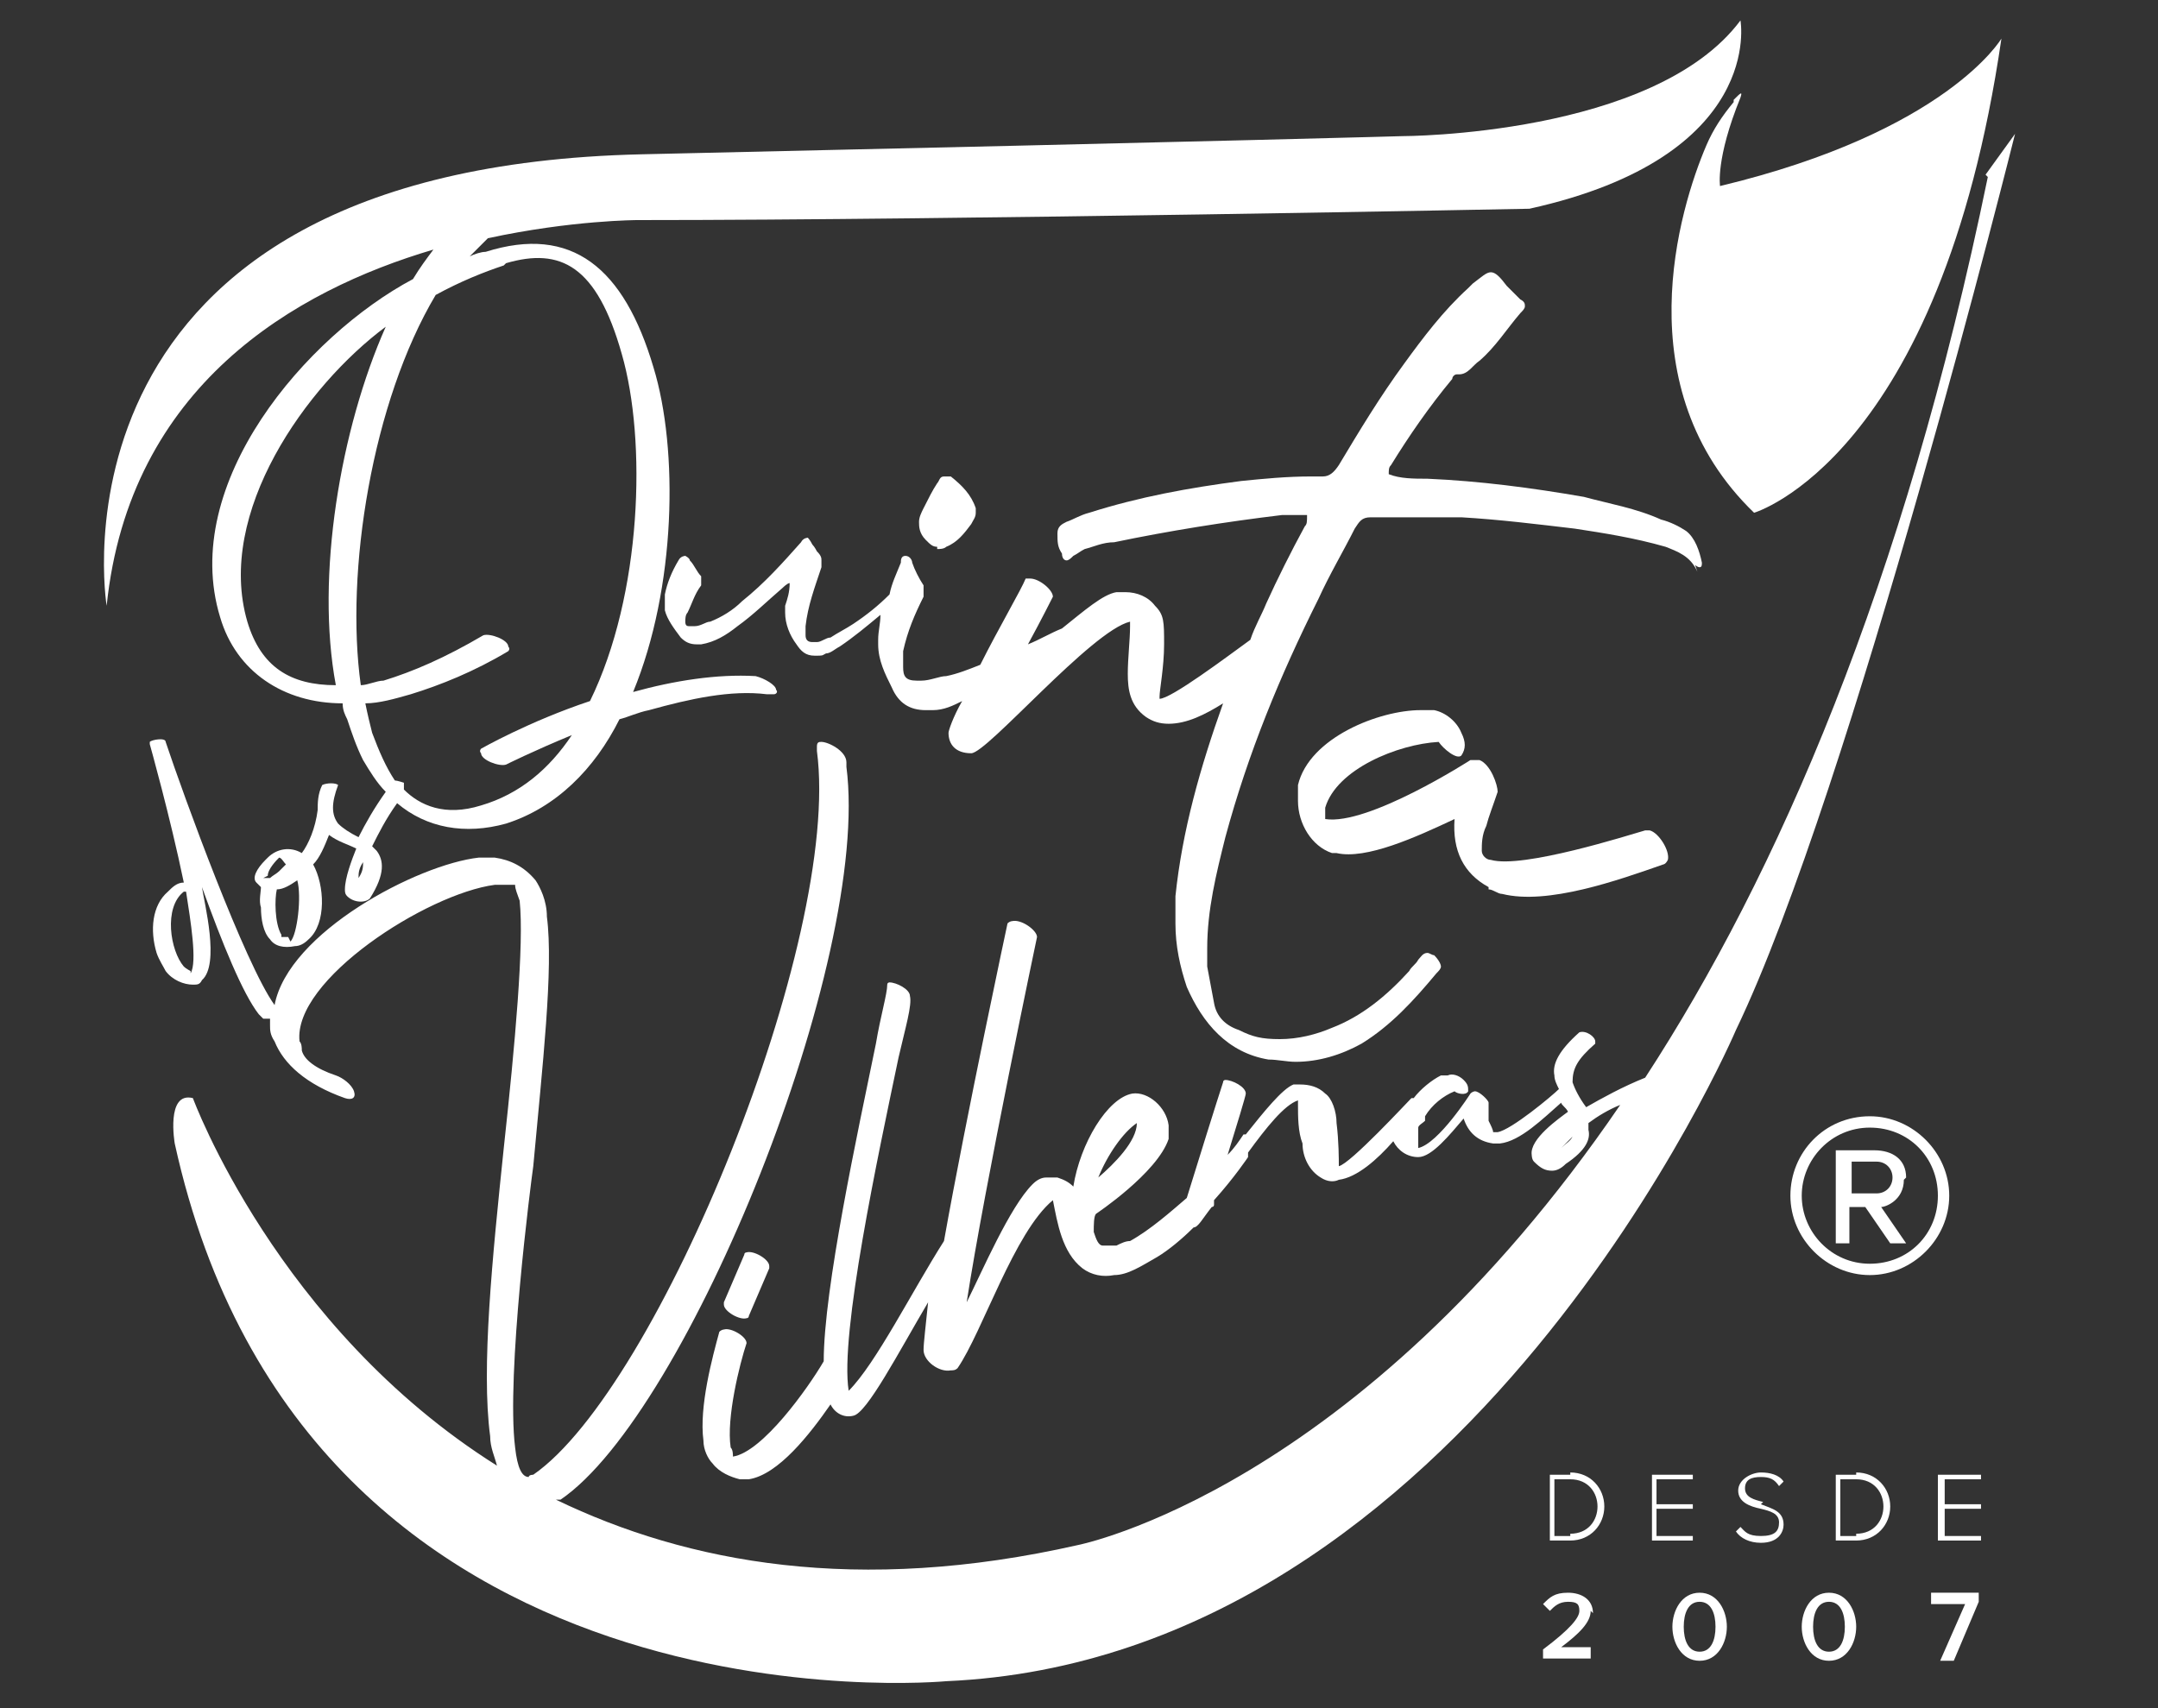 <?xml version="1.0" encoding="UTF-8"?>
<svg xmlns="http://www.w3.org/2000/svg" id="Layer_1" version="1.1" viewBox="0 0 95.1 75.3">
  <rect x="0" y="0" width="95.1" height="75.3" fill="#333333" stroke="none"/>
  <defs>
    <style>
      .st0 {
        fill: #fff;
      }
    </style>
  </defs>
  <path class="st0" d="M69.2,65h-.9v2.9h.9c.9,0,1.5-.7,1.5-1.5s-.6-1.5-1.5-1.5ZM69.2,67.7h-.7v-2.5h.7c.8,0,1.2.6,1.2,1.2s-.4,1.2-1.2,1.2Z"></path>
  <polygon class="st0" points="74.6 65.2 74.6 65 72.8 65 72.8 67.9 74.6 67.9 74.6 67.7 73 67.7 73 66.5 74.6 66.5 74.6 66.3 73 66.3 73 65.2 74.6 65.2"></polygon>
  <path class="st0" d="M77.7,66.2c-.4-.1-.8-.2-.8-.6s.3-.5.7-.5.6.1.8.4l.2-.2c-.2-.3-.6-.4-1-.4s-1,.3-1,.8.5.7,1,.8c.4.1.8.2.8.6s-.2.6-.8.6-.7-.2-.9-.4l-.2.2c.2.3.6.5,1.1.5.8,0,1-.5,1-.8,0-.6-.5-.7-1-.9Z"></path>
  <path class="st0" d="M81.8,65h-.9v2.9h.9c.9,0,1.5-.7,1.5-1.5s-.6-1.5-1.5-1.5ZM81.8,67.7h-.7v-2.5h.7c.8,0,1.2.6,1.2,1.2s-.4,1.2-1.2,1.2Z"></path>
  <polygon class="st0" points="85.4 67.9 87.3 67.9 87.3 67.7 85.7 67.7 85.7 66.5 87.3 66.5 87.3 66.3 85.7 66.3 85.7 65.2 87.3 65.2 87.3 65 85.4 65 85.4 67.9"></polygon>
  <path class="st0" d="M70.2,71.1c0-.6-.5-.9-1.1-.9s-.8.2-1.1.5l.3.3c.2-.2.4-.4.8-.4s.5.1.5.4-.4.8-1.6,1.7v.4h2.1v-.5h-1.3c.8-.6,1.3-1.1,1.3-1.6Z"></path>
  <path class="st0" d="M74.9,70.2c-.8,0-1.2.8-1.2,1.5s.4,1.5,1.2,1.5,1.2-.8,1.2-1.5-.4-1.5-1.2-1.5ZM74.9,72.8c-.5,0-.7-.5-.7-1.1s.2-1.1.7-1.1.7.5.7,1.1-.2,1.1-.7,1.1Z"></path>
  <path class="st0" d="M80.6,70.2c-.8,0-1.2.8-1.2,1.5s.4,1.5,1.2,1.5,1.2-.8,1.2-1.5-.4-1.5-1.2-1.5ZM80.6,72.8c-.5,0-.7-.5-.7-1.1s.2-1.1.7-1.1.7.5.7,1.1-.2,1.1-.7,1.1Z"></path>
  <polygon class="st0" points="85.1 70.7 86.6 70.7 85.5 73.2 86.1 73.2 87.2 70.6 87.2 70.2 85.1 70.2 85.1 70.7"></polygon>
  <path class="st0" d="M19.1,11c-.3.4-.6.8-.9,1.3-4.7,2.5-10.3,9-8.5,14.9.7,2.4,2.8,3.8,5.4,3.8,0,.3.1.5.2.7.2.6.4,1.2.7,1.8.3.5.6,1,1,1.4-.5.7-.9,1.4-1.2,2-.4-.2-.7-.4-.9-.6-.3-.4-.3-.9,0-1.7,0,0,0,0,0,0-.1-.1-.5-.1-.7,0,0,0,0,0,0,0-.2.4-.2.8-.2,1.1-.1.8-.4,1.5-.7,1.9-.5-.3-1.1-.2-1.5.2,0,0,0,0-.1.1-.4.4-.6.8-.4,1,0,0,.1.1.2.2,0,.2-.1.6,0,.9,0,.5.1,1.1.4,1.4.2.3.6.4,1.1.3.2,0,.4-.1.6-.3.8-.7.7-2.4.2-3.3.3-.3.5-.8.7-1.3.4.3.8.4,1.2.6-.2.5-.5,1.3-.5,1.8,0,.1,0,.2.1.3.3.3.8.3,1,.1,0,0,0,0,0,0,.7-1.1.6-1.7.3-2.1,0,0-.1-.1-.2-.2.3-.6.6-1.2,1.1-1.9,1.3,1.1,3,1.4,4.8.9,0,0,0,0,0,0,2.2-.7,3.9-2.4,5-4.6.4-.1.8-.3,1.3-.4,1.8-.5,3.6-.9,5.2-.7.1,0,.2,0,.3,0,.1,0,.2-.1.1-.2,0-.2-.5-.5-.9-.6-1.7-.1-3.6.2-5.4.7,1.9-4.6,2-10.7.9-14.3-1.3-4.4-3.6-6.3-7.4-5.1-.2,0-.5.1-.7.2.3-.3.5-.5.8-.8,3.7-.8,6.6-.8,6.6-.8,14.1,0,39.3-.5,39.3-.5,10.4-2.3,9.3-8.3,9.3-8.3-3.8,5.1-14.9,5.1-14.9,5.1,0,0-6.8.2-33.5.8C1.5,7.4,4.7,26.7,4.7,26.7c1-9.7,8.3-13.9,14.4-15.7ZM11.8,38.6c0-.3.4-.7.5-.8,0,0,0,0,0,0,.1,0,.2.2.3.3-.1.1-.2.2-.3.3-.1.1-.3.2-.4.3-.1,0,0,0-.3,0ZM12.7,41.3c0,0-.2,0-.3,0,0,0,0,0,0-.1-.3-.5-.3-1.6-.2-2,.3,0,.6-.2.9-.4.2.7,0,2.4-.3,2.7ZM15.8,38.7c0-.2,0-.4.2-.7,0,.2,0,.4-.2.7ZM14.8,30.2c-2,0-3.3-.8-3.9-2.8-1.4-4.8,2.6-10.4,6.1-13-2,4.5-3.1,11-2.2,15.8ZM22.3,11.6c2.4-.7,4,.1,5.1,4,1.1,3.8.9,10.6-1.4,15.3-2.7.9-4.8,2.1-4.8,2.1,0,0-.1.1,0,.2,0,.3.8.6,1.1.5,0,0,0,0,0,0,0,0,1.2-.6,2.9-1.3-1,1.5-2.3,2.6-4,3.1,0,0,0,0,0,0-1.6.5-2.7,0-3.4-.7,0,0,0,0,0-.1,0,0,0-.1,0-.2,0,0-.3-.1-.4-.1-.4-.6-.7-1.3-1-2.1-.1-.4-.2-.8-.3-1.3.6,0,1.3-.2,2-.4,1.3-.4,2.8-1,4.3-1.9,0,0,.1-.1,0-.2,0-.3-.8-.6-1.1-.5,0,0,0,0,0,0-1.7,1-3.1,1.6-4.4,2-.3,0-.7.2-1,.2-.7-5,.5-12.5,3.3-17.2,1.1-.6,2.1-1,3-1.3Z"></path>
  <path class="st0" d="M87.6,7.8c-3.7,18-9.3,30.8-15.1,39.7-1,.4-1.9.9-2.6,1.3-.3-.4-.5-.8-.6-1.1,0-.6.2-1,1-1.7,0,0,0,0,0-.1,0-.2-.4-.5-.7-.4,0,0,0,0,0,0-.9.8-1.2,1.4-1.1,1.9,0,.2.1.4.2.6-.3.3-2.1,1.8-2.7,1.9-.1,0-.2,0-.2,0,0-.1-.1-.3-.2-.5,0-.2,0-.5,0-.8,0,0,0,0,0,0,0-.1-.4-.5-.6-.5,0,0-.1,0-.2.1,0,0-1.4,2.2-2.3,2.4,0,0,0-.1,0-.2,0-.2,0-.4,0-.7,0-.1.2-.2.3-.3,0,0,0-.1,0-.2,0,0,0,0,0,0,.3-.5.8-.9,1.3-1.1.1.1.5.2.6,0,0-.2,0-.3-.2-.5-.2-.2-.5-.3-.7-.2,0,0-.2,0-.3,0-.4.2-.9.6-1.2,1,0,0,0,0-.1,0,0,0,0,0,0,0-.2.2-2.7,2.9-3.2,3,0,0,0,0,0,0,0,0,0,0,0,0,0-.3,0-1.1-.1-1.9,0-.5-.2-1.1-.5-1.3-.3-.3-.7-.4-1.1-.4,0,0-.2,0-.3,0-.5.2-1.3,1.2-2.1,2.2,0,0,0,0,0,0,0,0,0,0-.1,0-.2.3-.4.6-.7.9.4-1.3.8-2.6.8-2.7,0,0,0,0,0,0,0-.3-.6-.6-.9-.6,0,0-.1,0-.1.1-.2.6-1.2,3.8-1.6,5.1-.7.6-1.6,1.4-2.5,1.9-.2,0-.4.1-.6.2-.2,0-.4,0-.6,0-.2,0-.3-.3-.4-.6,0-.3,0-.7.1-.8,0,0,2.7-1.8,3.2-3.3,0-.2,0-.4,0-.6-.1-.8-.9-1.5-1.6-1.4,0,0,0,0,0,0-1.1.2-2.3,2.2-2.6,4.1-.2-.2-.4-.3-.7-.4-.2,0-.4,0-.5,0-.2,0-.4.1-.6.3-1,1-2.2,3.8-2.9,5.2.8-5.2,3.1-16.1,3.1-16.1,0-.3-.7-.8-1.1-.7,0,0-.1,0-.2.1,0,0-1.8,8.4-2.8,14-1.4,2.2-3,5.4-4.2,6.6-.4-2.5,1.3-10.4,2.2-14.7.3-1.3.6-2.3.5-2.7,0-.3-.6-.6-.9-.6,0,0-.1,0-.1.1,0,.4-.3,1.4-.5,2.6-.8,3.9-2.3,10.8-2.3,14-.7,1.2-2.7,4-4,4.2,0,0,0,0,0,0,0-.1,0-.3-.1-.4-.2-1.3.4-3.7.7-4.6,0,0,0,0,0,0,0-.3-.7-.7-1-.6,0,0-.1,0-.2.1-.3,1.1-.9,3.3-.7,4.8,0,.4.2.8.4,1,.3.4.8.6,1.2.7.1,0,.3,0,.4,0,1.3-.2,2.7-2,3.6-3.3.2.4.6.6,1,.5,0,0,0,0,0,0,.6-.1,2-2.8,3.3-5-.1,1-.2,1.8-.2,2.1,0,.5.7,1,1.2.9.1,0,.2,0,.3-.1,1.1-1.6,2.5-6,4.2-7.4.2,1,.4,2.3,1.3,3,.4.3.9.4,1.4.3.6,0,1.2-.4,1.9-.8.5-.3,1.1-.8,1.6-1.3,0,0,0,0,0,0,.2,0,.4-.4.8-.9,0,0,.1,0,.1-.1,0,0,0,0,0-.1,0,0,0,0,0-.1.9-1,1.5-1.9,1.5-1.9,0,0,0-.1,0-.2,0,0,0,0,0,0,.8-1.1,1.6-2.1,2.2-2.3,0,0,0,.1,0,.2,0,.5,0,1.2.2,1.7,0,.6.3,1.2.8,1.5.3.2.6.2.8.1.8-.1,1.7-.9,2.4-1.7.2.4.6.7,1.1.7,0,0,0,0,0,0,.6,0,1.4-1,2-1.7.2.6.6,1,1.3,1.1.1,0,.2,0,.3,0,.9-.1,1.9-1.1,2.7-1.8,0,.1.2.2.3.4-.4.3-1.7,1.2-1.6,1.9,0,0,0,.2.1.3.3.3.5.4.8.4.2,0,.4-.1.6-.3.9-.6,1.1-1.1,1-1.5,0-.1,0-.2,0-.3.4-.3.9-.6,1.4-.8-11.6,17-23.9,19.4-23.9,19.4-9.7,2.2-17.2.8-23-2,0,0,.1,0,.2,0,5.6-3.8,13.7-23.8,12.6-32.3,0,0,0-.2,0-.2,0-.5-.8-.9-1.1-.9-.1,0-.2,0-.2.2,0,0,0,.1,0,.2,1.1,8.3-7,28.1-12.5,31.9,0,0-.2,0-.2.1-.3,0-.5-.4-.6-1.3-.4-3.2.7-11.7.8-12.4.4-4.4.9-8.7.6-11,0-.7-.3-1.3-.5-1.6-.5-.6-1.1-.9-1.8-1-.2,0-.4,0-.7,0-2.7.3-8.4,3.3-9,6.5-1.3-1.8-4-9.2-4.8-11.6,0-.2-.6-.1-.7,0,0,0,0,0,0,.1,0,0,.9,3.2,1.5,6.1-.3,0-.5.2-.7.4-.7.6-.8,1.7-.5,2.7.1.3.3.6.4.8.3.4.8.6,1.2.6.2,0,.3,0,.4-.2.8-.7.1-3.4,0-4.1,0,0,0,0,0,0,.9,2.5,1.8,4.7,2.5,5.6,0,0,.1.1.2.2,0,0,.2,0,.3,0,0,0,0,.2,0,.3,0,.2,0,.4.2.7.4,1,1.4,1.9,3.1,2.5.3.1.5,0,.4-.3-.1-.3-.5-.6-.8-.7-.9-.3-1.4-.7-1.5-1.1,0-.1,0-.3-.1-.4-.3-2.7,5.6-6.5,8.6-6.9.4,0,.7,0,.9,0,0,.2.1.4.2.7.2,1.9-.2,6.3-.7,10.9-.5,4.8-1,9.7-.6,12.7,0,.5.2.9.3,1.3-9.7-6.1-13.4-16.2-13.4-16.2-1.2-.3-.8,2-.8,2,5.8,26.4,34,23.7,34,23.7,23-1,34.8-28.7,34.8-28.7,5.1-10.6,12.3-39.5,12.3-39.5l-1.3,1.8ZM50.1,49.5c0,.8-1,1.8-1.7,2.4.4-1,1.1-2,1.7-2.4ZM68.8,50.6c.2-.2.4-.4.5-.5-.1.2-.3.3-.5.5ZM8.4,42.8c0,0-.2-.1-.3-.2-.6-.7-.9-2.6,0-3.3,0,0,0,0,.1,0,.2,1.3.5,3.1.2,3.6Z"></path>
  <path class="st0" d="M76.4,4.5c-.5.6-.9,1.2-1.2,1.9-1.2,2.8-3.6,10.7,2.1,16.2,0,0,8.2-2.4,10.9-20.9,0,0-2.4,4.1-12.4,6.5,0,0-.2-1.2.9-3.9.1-.3,0-.2-.3.1Z"></path>
  <path class="st0" d="M32.8,55.3l-.9,2.1s0,0,0,.1c0,.3.7.7,1,.6,0,0,.1,0,.1-.1l.9-2.1s0,0,0-.1c0-.3-.7-.7-1-.6,0,0-.1,0-.1.1Z"></path>
  <path class="st0" d="M41.3,24.2c.1,0,.3,0,.4-.1.5-.2.8-.6,1.1-1,.1-.2.2-.3.2-.5v-.2c-.2-.6-.6-1-1.1-1.4,0,0,0,0-.1,0s-.1,0-.2,0c-.2,0-.2.2-.3.3-.2.3-.4.7-.6,1.1-.1.2-.2.4-.2.6s0,.5.3.8c.2.2.3.3.5.3Z"></path>
  <path class="st0" d="M74.7,24.9c0,0,.1.1.2.1s.1-.1.1-.2c-.1-.5-.3-1.1-.7-1.4-.3-.2-.7-.4-1.1-.5-1.1-.5-2.3-.7-3.4-1-2.3-.4-4.6-.7-6.9-.8-.6,0-1.2,0-1.7-.2,0-.2,0-.3.1-.4.8-1.3,1.7-2.6,2.7-3.8,0-.1.1-.2.2-.2h.1c.4,0,.6-.4.9-.6.7-.6,1.2-1.4,1.8-2.1.1-.1.2-.2.2-.3s0-.2-.2-.3c-.2-.2-.4-.4-.6-.6-.3-.4-.5-.6-.7-.6s-.4.2-.8.5l-.2.2c-1.1,1-2,2.2-2.8,3.3-1.1,1.5-2,3-2.9,4.5-.2.3-.4.5-.7.5h-.5c-1.1,0-2.1.1-3.1.2-2.3.3-4.5.7-6.7,1.4-.4.1-.7.3-1,.4-.2.1-.4.2-.4.5h0c0,.4,0,.6.2.9,0,.2.1.3.2.3s.2-.1.3-.2c.2-.1.3-.2.5-.3.4-.1.8-.3,1.3-.3,2.4-.5,4.9-.9,7.4-1.2.2,0,.4,0,.6,0s.3,0,.5,0h0c0,.3,0,.4-.1.5-.6,1.1-1.2,2.3-1.7,3.4-.2.5-.5,1-.7,1.6-1.1.8-3.5,2.6-4,2.6s0,0,0,0c0,0,0,0,0-.1,0-.3.2-1.3.2-2.3s0-1.3-.4-1.7c-.3-.4-.8-.6-1.3-.6s-.3,0-.4,0c-.6.1-1.4.8-2.4,1.6-.5.2-1,.5-1.5.7.6-1.1,1.1-2.1,1.1-2.1,0,0,0,0,0,0,0-.3-.6-.8-1-.8s-.1,0-.2,0c-.2.5-1.2,2.2-2,3.8-.5.2-1,.4-1.5.5-.3,0-.7.2-1.1.2h-.2c-.5,0-.6-.2-.6-.6v-.2c0-.2,0-.3,0-.5.2-.9.5-1.6.9-2.4,0-.1,0-.2,0-.3s0-.2,0-.2c-.2-.3-.4-.7-.5-1,0-.1-.1-.3-.3-.3s-.2.2-.2.3c-.2.5-.4.9-.5,1.4-.5.5-1,.9-1.6,1.3-.3.2-.7.4-1,.6-.2,0-.4.2-.6.2s-.1,0-.2,0c-.2,0-.3-.1-.3-.3s0-.3,0-.4c.1-.9.4-1.7.7-2.6,0-.1,0-.2,0-.3,0-.1,0-.2-.2-.4,0,0-.1-.2-.2-.3-.1-.2-.2-.3-.2-.3s-.2,0-.3.2c-.8.9-1.6,1.8-2.6,2.6-.4.4-.9.7-1.4.9-.2,0-.4.2-.7.2s-.2,0-.2,0c-.1,0-.2,0-.2-.2s0,0,0,0c0-.1,0-.3.1-.4.2-.4.3-.8.6-1.2,0,0,0-.1,0-.2,0,0,0-.1,0-.2-.2-.2-.3-.5-.5-.7,0-.1-.2-.2-.2-.2,0,0-.2,0-.3.2-.3.5-.5,1-.6,1.5,0,.1,0,.2,0,.3,0,.2,0,.3,0,.4.1.4.4.8.7,1.2.2.2.4.3.7.3s.2,0,.2,0c.6-.1,1.1-.4,1.6-.8.7-.5,1.3-1.1,2-1.7,0,0,.2-.2.3-.2,0,.4-.1.7-.2,1,0,.1,0,.2,0,.3,0,.5.2,1,.5,1.4.2.3.4.5.8.5s.3,0,.5-.1c.2,0,.4-.2.6-.3.6-.4,1.2-.9,1.8-1.4,0,.4-.1.7-.1,1.1v.2c0,.7.3,1.3.6,1.9.3.7.8,1,1.5,1s.2,0,.3,0c.5,0,.9-.2,1.3-.4,0,0,0,0,0,0-.4.7-.6,1.3-.6,1.4,0,.5.3.9,1,.9s5.3-5.4,7-5.8c0,0,0,.1,0,.2,0,.6-.1,1.4-.1,2.1s.1,1.4.8,1.9c.3.2.6.3,1,.3.8,0,1.6-.4,2.4-.9-1,2.8-1.8,5.6-2.1,8.5,0,.4,0,.8,0,1.2,0,1,.2,1.9.5,2.8.7,1.6,1.8,2.9,3.6,3.2.4,0,.8.1,1.2.1,1,0,2-.3,2.9-.8,1.3-.8,2.3-1.9,3.3-3.1.1-.1.2-.2.2-.3s-.1-.3-.3-.5c-.1,0-.2-.1-.3-.1-.2,0-.3.2-.4.3-.1.2-.3.3-.4.5-1,1.1-2.1,2-3.4,2.5-.7.3-1.5.5-2.3.5s-1.2-.1-1.8-.4c-.6-.2-1-.6-1.1-1.2-.1-.5-.2-1.1-.3-1.6,0-.3,0-.6,0-.8,0-1.7.4-3.3.8-4.9,1-3.7,2.4-7.1,4.1-10.5.5-1.1,1.1-2.1,1.6-3.1.2-.3.3-.5.7-.5h2c.6,0,1.3,0,2,0,1.7.1,3.3.3,5,.5,1.3.2,2.6.4,4,.8.5.2,1.1.4,1.4,1.1Z"></path>
  <path class="st0" d="M65.6,39.2c.2,0,.4.2.6.2,2,.5,5.1-.6,7.1-1.3,0,0,.1,0,.2-.2.1-.4-.4-1.2-.8-1.3,0,0-.1,0-.2,0-.7.2-5.4,1.7-6.8,1.3-.2,0-.4-.2-.4-.4,0-.3,0-.7.2-1.1.1-.4.3-.9.5-1.5,0,0,0,0,0,0,0-.3-.3-1.2-.8-1.4-.1,0-.3,0-.4,0,0,0-4.5,2.9-6.4,2.6,0-.2,0-.3,0-.5.5-1.7,3.2-2.8,5-2.9.2.3.8.8,1,.6.2-.3.2-.6,0-1-.2-.5-.7-.9-1.2-1-.2,0-.4,0-.6,0-1.8,0-4.9,1.2-5.4,3.3,0,.2,0,.4,0,.7,0,1,.6,2,1.5,2.3,0,0,.1,0,.2,0,1.3.3,3.5-.7,5.2-1.5-.1,1.4.4,2.4,1.5,3Z"></path>
  <path class="st0" d="M84,51.9c0-.8-.6-1.2-1.4-1.2h-1.7v4.1h.6v-1.6h.7l1.1,1.6h.7l-1.1-1.6c.2,0,1-.3,1-1.2ZM81.6,52.6v-1.4h1.1c.4,0,.7.3.7.7s-.3.7-.7.7h-1.1Z"></path>
  <path class="st0" d="M82.4,49.2c-2,0-3.5,1.6-3.5,3.5s1.6,3.5,3.5,3.5,3.5-1.6,3.5-3.5-1.6-3.5-3.5-3.5ZM82.4,55.7c-1.7,0-3-1.4-3-3s1.3-3,3-3,3,1.3,3,3-1.3,3-3,3Z"></path>
</svg>
